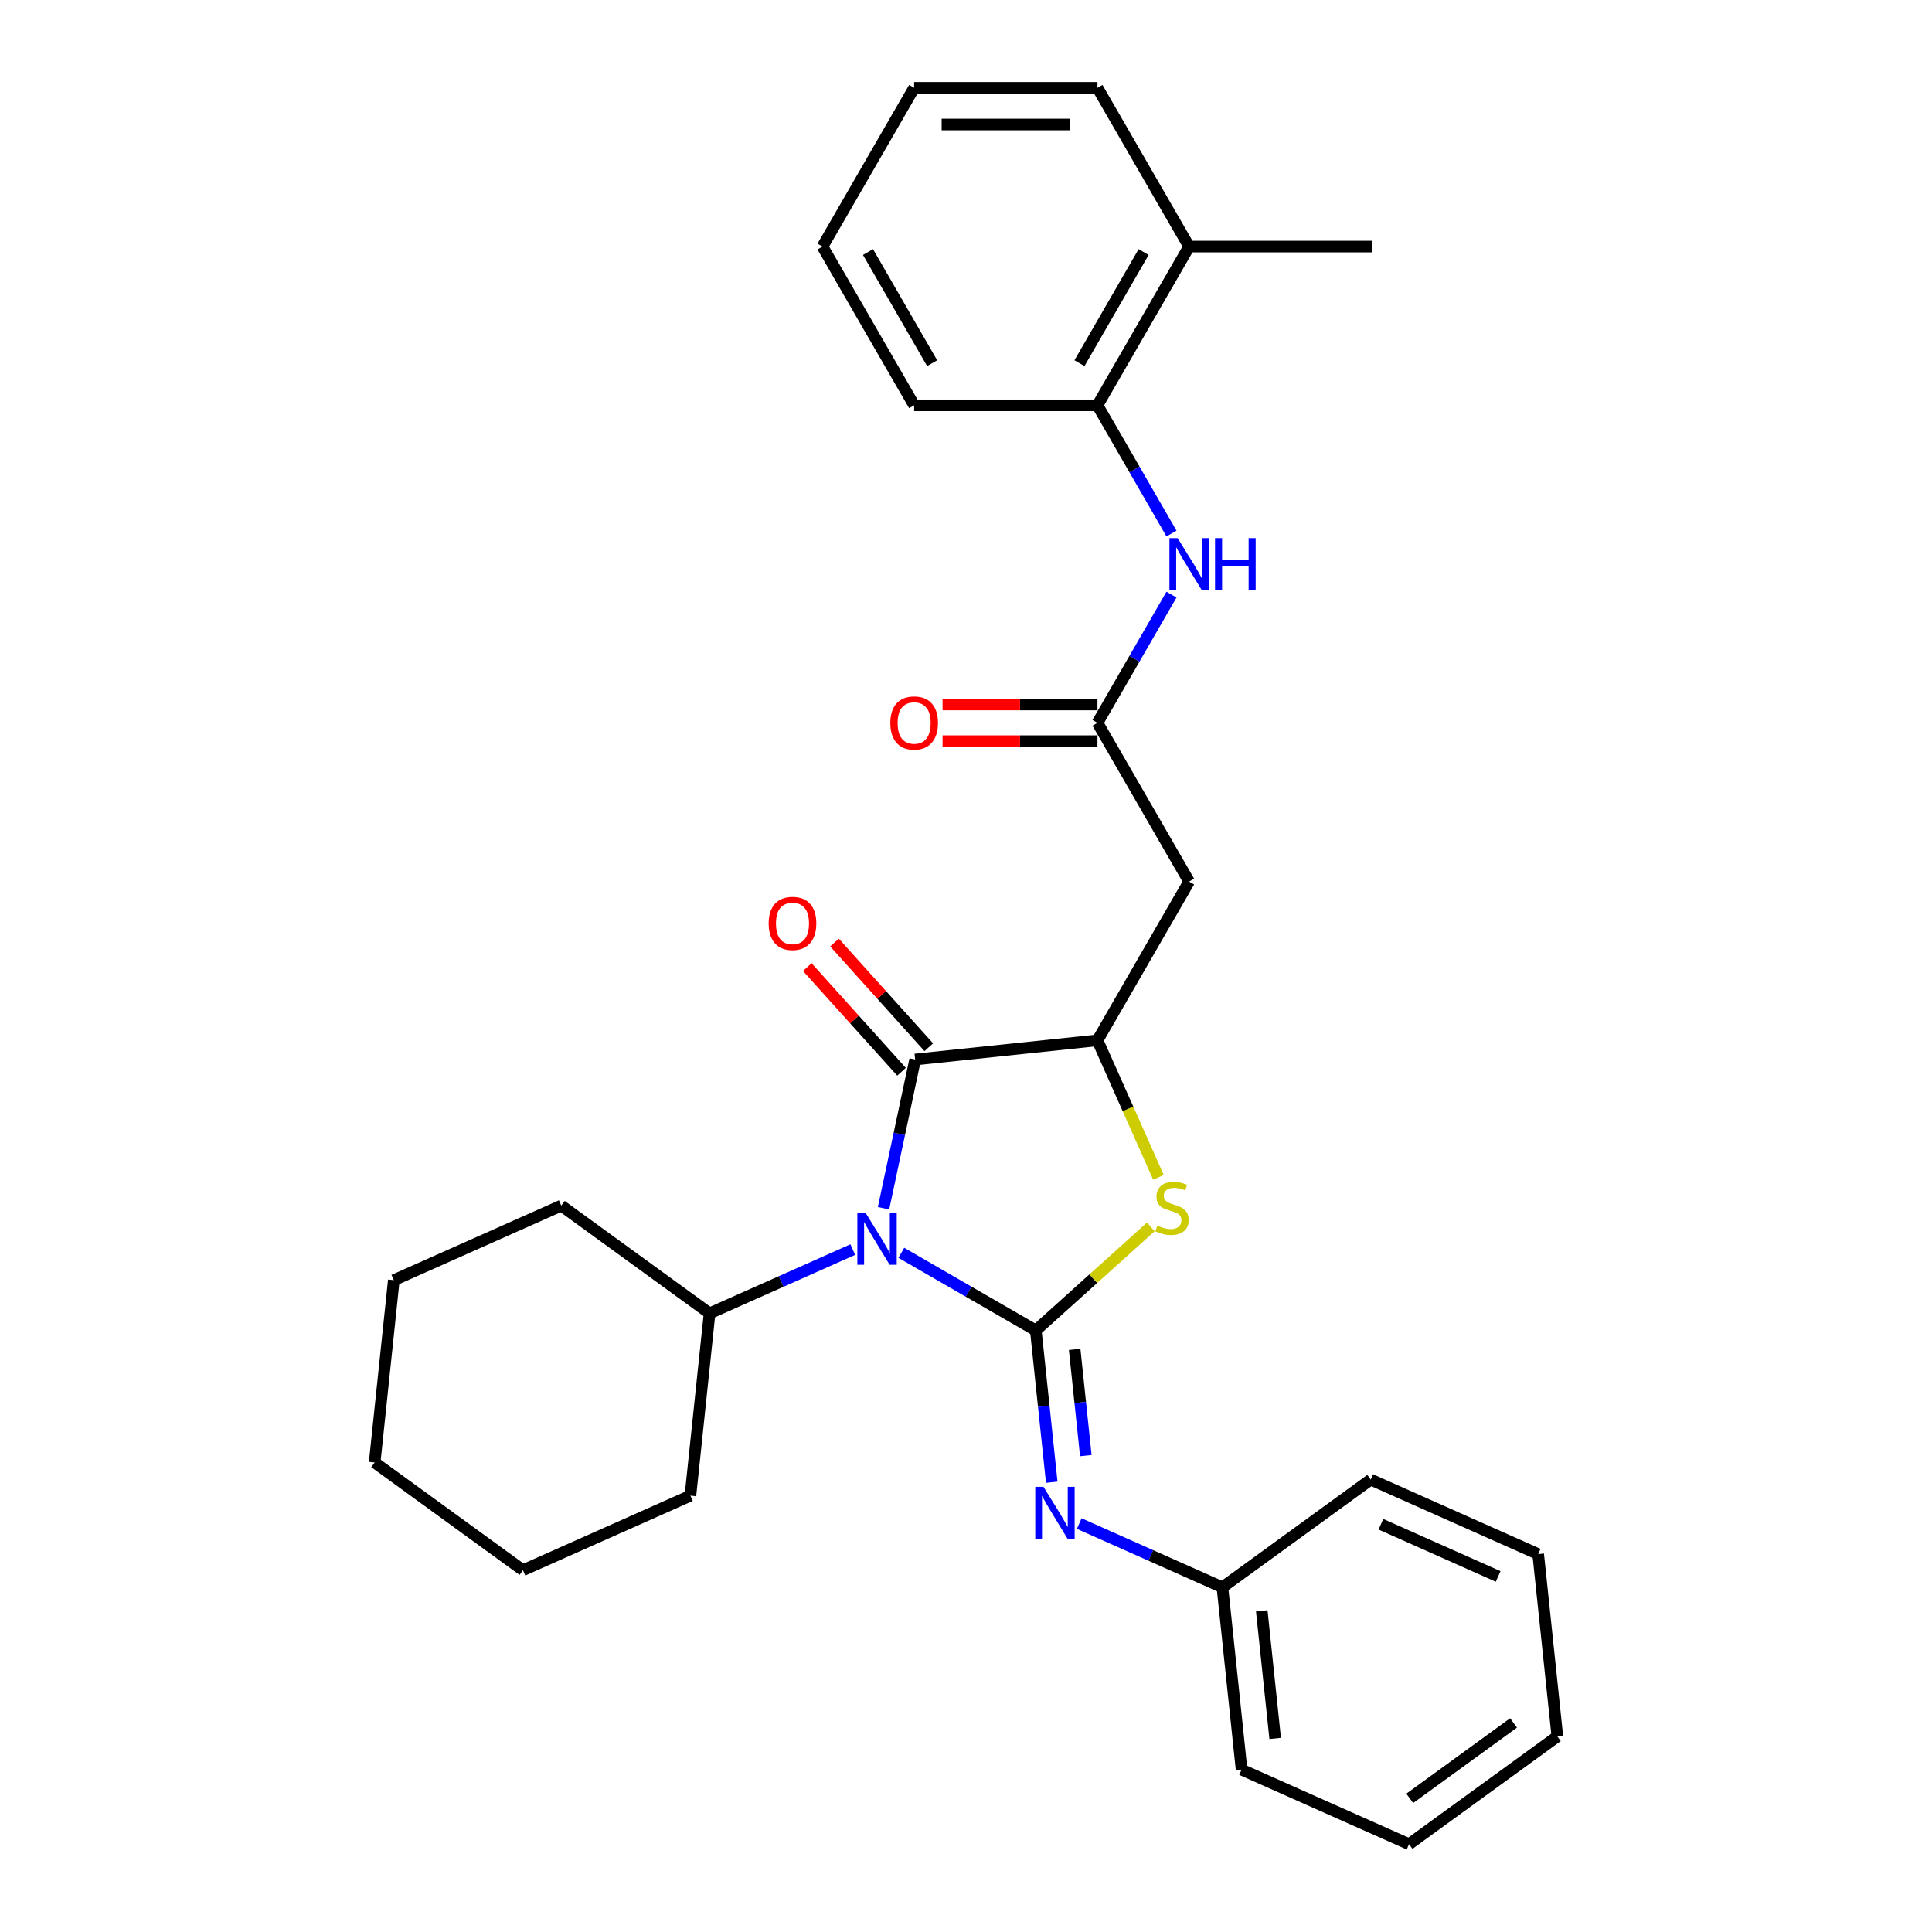 <?xml version='1.0' encoding='iso-8859-1'?>
<svg version='1.1' baseProfile='full'
              xmlns='http://www.w3.org/2000/svg'
                      xmlns:rdkit='http://www.rdkit.org/xml'
                      xmlns:xlink='http://www.w3.org/1999/xlink'
                  xml:space='preserve'
width='1000px' height='1000px' viewBox='0 0 1000 1000'>
<!-- END OF HEADER -->
<rect style='opacity:1.0;fill:#FFFFFF;stroke:none' width='1000' height='1000' x='0' y='0'> </rect>
<path class='bond-0' d='M 536.126,688.639 L 501.322,668.545' style='fill:none;fill-rule:evenodd;stroke:#000000;stroke-width:6px;stroke-linecap:butt;stroke-linejoin:miter;stroke-opacity:1' />
<path class='bond-0' d='M 501.322,668.545 L 466.519,648.451' style='fill:none;fill-rule:evenodd;stroke:#0000FF;stroke-width:6px;stroke-linecap:butt;stroke-linejoin:miter;stroke-opacity:1' />
<path class='bond-2' d='M 536.126,688.639 L 565.888,661.841' style='fill:none;fill-rule:evenodd;stroke:#000000;stroke-width:6px;stroke-linecap:butt;stroke-linejoin:miter;stroke-opacity:1' />
<path class='bond-2' d='M 565.888,661.841 L 595.649,635.044' style='fill:none;fill-rule:evenodd;stroke:#CCCC00;stroke-width:6px;stroke-linecap:butt;stroke-linejoin:miter;stroke-opacity:1' />
<path class='bond-4' d='M 536.126,688.639 L 540.254,727.916' style='fill:none;fill-rule:evenodd;stroke:#000000;stroke-width:6px;stroke-linecap:butt;stroke-linejoin:miter;stroke-opacity:1' />
<path class='bond-4' d='M 540.254,727.916 L 544.382,767.193' style='fill:none;fill-rule:evenodd;stroke:#0000FF;stroke-width:6px;stroke-linecap:butt;stroke-linejoin:miter;stroke-opacity:1' />
<path class='bond-4' d='M 556.237,698.438 L 559.126,725.932' style='fill:none;fill-rule:evenodd;stroke:#000000;stroke-width:6px;stroke-linecap:butt;stroke-linejoin:miter;stroke-opacity:1' />
<path class='bond-4' d='M 559.126,725.932 L 562.016,753.427' style='fill:none;fill-rule:evenodd;stroke:#0000FF;stroke-width:6px;stroke-linecap:butt;stroke-linejoin:miter;stroke-opacity:1' />
<path class='bond-1' d='M 457.316,625.391 L 465.5,586.891' style='fill:none;fill-rule:evenodd;stroke:#0000FF;stroke-width:6px;stroke-linecap:butt;stroke-linejoin:miter;stroke-opacity:1' />
<path class='bond-1' d='M 465.5,586.891 L 473.683,548.39' style='fill:none;fill-rule:evenodd;stroke:#000000;stroke-width:6px;stroke-linecap:butt;stroke-linejoin:miter;stroke-opacity:1' />
<path class='bond-9' d='M 441.394,646.791 L 404.336,663.291' style='fill:none;fill-rule:evenodd;stroke:#0000FF;stroke-width:6px;stroke-linecap:butt;stroke-linejoin:miter;stroke-opacity:1' />
<path class='bond-9' d='M 404.336,663.291 L 367.278,679.79' style='fill:none;fill-rule:evenodd;stroke:#000000;stroke-width:6px;stroke-linecap:butt;stroke-linejoin:miter;stroke-opacity:1' />
<path class='bond-10' d='M 480.734,542.041 L 456.344,514.953' style='fill:none;fill-rule:evenodd;stroke:#000000;stroke-width:6px;stroke-linecap:butt;stroke-linejoin:miter;stroke-opacity:1' />
<path class='bond-10' d='M 456.344,514.953 L 431.953,487.864' style='fill:none;fill-rule:evenodd;stroke:#FF0000;stroke-width:6px;stroke-linecap:butt;stroke-linejoin:miter;stroke-opacity:1' />
<path class='bond-10' d='M 466.632,554.739 L 442.241,527.65' style='fill:none;fill-rule:evenodd;stroke:#000000;stroke-width:6px;stroke-linecap:butt;stroke-linejoin:miter;stroke-opacity:1' />
<path class='bond-10' d='M 442.241,527.65 L 417.851,500.562' style='fill:none;fill-rule:evenodd;stroke:#FF0000;stroke-width:6px;stroke-linecap:butt;stroke-linejoin:miter;stroke-opacity:1' />
<path class='bond-29' d='M 473.683,548.39 L 568.045,538.472' style='fill:none;fill-rule:evenodd;stroke:#000000;stroke-width:6px;stroke-linecap:butt;stroke-linejoin:miter;stroke-opacity:1' />
<path class='bond-3' d='M 599.616,609.382 L 583.83,573.927' style='fill:none;fill-rule:evenodd;stroke:#CCCC00;stroke-width:6px;stroke-linecap:butt;stroke-linejoin:miter;stroke-opacity:1' />
<path class='bond-3' d='M 583.83,573.927 L 568.045,538.472' style='fill:none;fill-rule:evenodd;stroke:#000000;stroke-width:6px;stroke-linecap:butt;stroke-linejoin:miter;stroke-opacity:1' />
<path class='bond-5' d='M 568.045,538.472 L 615.485,456.303' style='fill:none;fill-rule:evenodd;stroke:#000000;stroke-width:6px;stroke-linecap:butt;stroke-linejoin:miter;stroke-opacity:1' />
<path class='bond-13' d='M 558.606,788.594 L 595.664,805.093' style='fill:none;fill-rule:evenodd;stroke:#0000FF;stroke-width:6px;stroke-linecap:butt;stroke-linejoin:miter;stroke-opacity:1' />
<path class='bond-13' d='M 595.664,805.093 L 632.722,821.592' style='fill:none;fill-rule:evenodd;stroke:#000000;stroke-width:6px;stroke-linecap:butt;stroke-linejoin:miter;stroke-opacity:1' />
<path class='bond-6' d='M 615.485,456.303 L 568.045,374.133' style='fill:none;fill-rule:evenodd;stroke:#000000;stroke-width:6px;stroke-linecap:butt;stroke-linejoin:miter;stroke-opacity:1' />
<path class='bond-7' d='M 568.045,374.133 L 587.202,340.952' style='fill:none;fill-rule:evenodd;stroke:#000000;stroke-width:6px;stroke-linecap:butt;stroke-linejoin:miter;stroke-opacity:1' />
<path class='bond-7' d='M 587.202,340.952 L 606.359,307.771' style='fill:none;fill-rule:evenodd;stroke:#0000FF;stroke-width:6px;stroke-linecap:butt;stroke-linejoin:miter;stroke-opacity:1' />
<path class='bond-11' d='M 568.045,364.645 L 527.957,364.645' style='fill:none;fill-rule:evenodd;stroke:#000000;stroke-width:6px;stroke-linecap:butt;stroke-linejoin:miter;stroke-opacity:1' />
<path class='bond-11' d='M 527.957,364.645 L 487.87,364.645' style='fill:none;fill-rule:evenodd;stroke:#FF0000;stroke-width:6px;stroke-linecap:butt;stroke-linejoin:miter;stroke-opacity:1' />
<path class='bond-11' d='M 568.045,383.621 L 527.957,383.621' style='fill:none;fill-rule:evenodd;stroke:#000000;stroke-width:6px;stroke-linecap:butt;stroke-linejoin:miter;stroke-opacity:1' />
<path class='bond-11' d='M 527.957,383.621 L 487.87,383.621' style='fill:none;fill-rule:evenodd;stroke:#FF0000;stroke-width:6px;stroke-linecap:butt;stroke-linejoin:miter;stroke-opacity:1' />
<path class='bond-8' d='M 606.359,276.156 L 587.202,242.975' style='fill:none;fill-rule:evenodd;stroke:#0000FF;stroke-width:6px;stroke-linecap:butt;stroke-linejoin:miter;stroke-opacity:1' />
<path class='bond-8' d='M 587.202,242.975 L 568.045,209.794' style='fill:none;fill-rule:evenodd;stroke:#000000;stroke-width:6px;stroke-linecap:butt;stroke-linejoin:miter;stroke-opacity:1' />
<path class='bond-12' d='M 568.045,209.794 L 615.485,127.624' style='fill:none;fill-rule:evenodd;stroke:#000000;stroke-width:6px;stroke-linecap:butt;stroke-linejoin:miter;stroke-opacity:1' />
<path class='bond-12' d='M 558.727,187.98 L 591.935,130.462' style='fill:none;fill-rule:evenodd;stroke:#000000;stroke-width:6px;stroke-linecap:butt;stroke-linejoin:miter;stroke-opacity:1' />
<path class='bond-14' d='M 568.045,209.794 L 473.163,209.794' style='fill:none;fill-rule:evenodd;stroke:#000000;stroke-width:6px;stroke-linecap:butt;stroke-linejoin:miter;stroke-opacity:1' />
<path class='bond-16' d='M 367.278,679.79 L 290.517,624.02' style='fill:none;fill-rule:evenodd;stroke:#000000;stroke-width:6px;stroke-linecap:butt;stroke-linejoin:miter;stroke-opacity:1' />
<path class='bond-17' d='M 367.278,679.79 L 357.36,774.151' style='fill:none;fill-rule:evenodd;stroke:#000000;stroke-width:6px;stroke-linecap:butt;stroke-linejoin:miter;stroke-opacity:1' />
<path class='bond-15' d='M 615.485,127.624 L 710.367,127.624' style='fill:none;fill-rule:evenodd;stroke:#000000;stroke-width:6px;stroke-linecap:butt;stroke-linejoin:miter;stroke-opacity:1' />
<path class='bond-18' d='M 615.485,127.624 L 568.045,45.455' style='fill:none;fill-rule:evenodd;stroke:#000000;stroke-width:6px;stroke-linecap:butt;stroke-linejoin:miter;stroke-opacity:1' />
<path class='bond-19' d='M 632.722,821.592 L 642.64,915.954' style='fill:none;fill-rule:evenodd;stroke:#000000;stroke-width:6px;stroke-linecap:butt;stroke-linejoin:miter;stroke-opacity:1' />
<path class='bond-19' d='M 653.082,833.763 L 660.025,899.816' style='fill:none;fill-rule:evenodd;stroke:#000000;stroke-width:6px;stroke-linecap:butt;stroke-linejoin:miter;stroke-opacity:1' />
<path class='bond-20' d='M 632.722,821.592 L 709.483,765.822' style='fill:none;fill-rule:evenodd;stroke:#000000;stroke-width:6px;stroke-linecap:butt;stroke-linejoin:miter;stroke-opacity:1' />
<path class='bond-21' d='M 473.163,209.794 L 425.723,127.624' style='fill:none;fill-rule:evenodd;stroke:#000000;stroke-width:6px;stroke-linecap:butt;stroke-linejoin:miter;stroke-opacity:1' />
<path class='bond-21' d='M 482.481,187.98 L 449.273,130.462' style='fill:none;fill-rule:evenodd;stroke:#000000;stroke-width:6px;stroke-linecap:butt;stroke-linejoin:miter;stroke-opacity:1' />
<path class='bond-24' d='M 290.517,624.02 L 203.839,662.612' style='fill:none;fill-rule:evenodd;stroke:#000000;stroke-width:6px;stroke-linecap:butt;stroke-linejoin:miter;stroke-opacity:1' />
<path class='bond-23' d='M 357.36,774.151 L 270.682,812.743' style='fill:none;fill-rule:evenodd;stroke:#000000;stroke-width:6px;stroke-linecap:butt;stroke-linejoin:miter;stroke-opacity:1' />
<path class='bond-32' d='M 568.045,45.455 L 473.163,45.455' style='fill:none;fill-rule:evenodd;stroke:#000000;stroke-width:6px;stroke-linecap:butt;stroke-linejoin:miter;stroke-opacity:1' />
<path class='bond-32' d='M 553.813,64.431 L 487.396,64.431' style='fill:none;fill-rule:evenodd;stroke:#000000;stroke-width:6px;stroke-linecap:butt;stroke-linejoin:miter;stroke-opacity:1' />
<path class='bond-26' d='M 642.64,915.954 L 729.318,954.545' style='fill:none;fill-rule:evenodd;stroke:#000000;stroke-width:6px;stroke-linecap:butt;stroke-linejoin:miter;stroke-opacity:1' />
<path class='bond-25' d='M 709.483,765.822 L 796.161,804.414' style='fill:none;fill-rule:evenodd;stroke:#000000;stroke-width:6px;stroke-linecap:butt;stroke-linejoin:miter;stroke-opacity:1' />
<path class='bond-25' d='M 714.766,788.947 L 775.441,815.961' style='fill:none;fill-rule:evenodd;stroke:#000000;stroke-width:6px;stroke-linecap:butt;stroke-linejoin:miter;stroke-opacity:1' />
<path class='bond-22' d='M 425.723,127.624 L 473.163,45.455' style='fill:none;fill-rule:evenodd;stroke:#000000;stroke-width:6px;stroke-linecap:butt;stroke-linejoin:miter;stroke-opacity:1' />
<path class='bond-28' d='M 270.682,812.743 L 193.921,756.973' style='fill:none;fill-rule:evenodd;stroke:#000000;stroke-width:6px;stroke-linecap:butt;stroke-linejoin:miter;stroke-opacity:1' />
<path class='bond-31' d='M 203.839,662.612 L 193.921,756.973' style='fill:none;fill-rule:evenodd;stroke:#000000;stroke-width:6px;stroke-linecap:butt;stroke-linejoin:miter;stroke-opacity:1' />
<path class='bond-27' d='M 796.161,804.414 L 806.079,898.776' style='fill:none;fill-rule:evenodd;stroke:#000000;stroke-width:6px;stroke-linecap:butt;stroke-linejoin:miter;stroke-opacity:1' />
<path class='bond-30' d='M 729.318,954.545 L 806.079,898.776' style='fill:none;fill-rule:evenodd;stroke:#000000;stroke-width:6px;stroke-linecap:butt;stroke-linejoin:miter;stroke-opacity:1' />
<path class='bond-30' d='M 729.678,930.828 L 783.411,891.789' style='fill:none;fill-rule:evenodd;stroke:#000000;stroke-width:6px;stroke-linecap:butt;stroke-linejoin:miter;stroke-opacity:1' />
<path  class='atom-1' d='M 448.017 627.763
L 456.822 641.995
Q 457.695 643.399, 459.099 645.942
Q 460.503 648.485, 460.579 648.637
L 460.579 627.763
L 464.147 627.763
L 464.147 654.633
L 460.465 654.633
L 451.015 639.073
Q 449.914 637.251, 448.738 635.164
Q 447.599 633.076, 447.258 632.431
L 447.258 654.633
L 443.766 654.633
L 443.766 627.763
L 448.017 627.763
' fill='#0000FF'/>
<path  class='atom-3' d='M 599.046 634.373
Q 599.35 634.487, 600.602 635.019
Q 601.854 635.55, 603.221 635.891
Q 604.625 636.195, 605.991 636.195
Q 608.534 636.195, 610.014 634.981
Q 611.494 633.728, 611.494 631.565
Q 611.494 630.085, 610.735 629.174
Q 610.014 628.263, 608.876 627.77
Q 607.737 627.276, 605.839 626.707
Q 603.448 625.986, 602.006 625.303
Q 600.602 624.62, 599.577 623.177
Q 598.591 621.735, 598.591 619.306
Q 598.591 615.928, 600.868 613.841
Q 603.183 611.754, 607.737 611.754
Q 610.849 611.754, 614.379 613.234
L 613.506 616.156
Q 610.28 614.828, 607.851 614.828
Q 605.232 614.828, 603.79 615.928
Q 602.348 616.991, 602.386 618.851
Q 602.386 620.293, 603.107 621.166
Q 603.866 622.039, 604.929 622.532
Q 606.029 623.026, 607.851 623.595
Q 610.28 624.354, 611.722 625.113
Q 613.164 625.872, 614.189 627.428
Q 615.252 628.946, 615.252 631.565
Q 615.252 635.284, 612.747 637.296
Q 610.28 639.269, 606.143 639.269
Q 603.752 639.269, 601.93 638.738
Q 600.147 638.244, 598.021 637.372
L 599.046 634.373
' fill='#CCCC00'/>
<path  class='atom-5' d='M 540.104 769.565
L 548.909 783.797
Q 549.782 785.202, 551.186 787.745
Q 552.591 790.287, 552.666 790.439
L 552.666 769.565
L 556.234 769.565
L 556.234 796.436
L 552.553 796.436
L 543.102 780.875
Q 542.002 779.053, 540.825 776.966
Q 539.687 774.879, 539.345 774.233
L 539.345 796.436
L 535.853 796.436
L 535.853 769.565
L 540.104 769.565
' fill='#0000FF'/>
<path  class='atom-8' d='M 609.546 278.528
L 618.351 292.761
Q 619.224 294.165, 620.628 296.708
Q 622.032 299.25, 622.108 299.402
L 622.108 278.528
L 625.676 278.528
L 625.676 305.399
L 621.994 305.399
L 612.544 289.838
Q 611.444 288.016, 610.267 285.929
Q 609.128 283.842, 608.787 283.196
L 608.787 305.399
L 605.295 305.399
L 605.295 278.528
L 609.546 278.528
' fill='#0000FF'/>
<path  class='atom-8' d='M 628.902 278.528
L 632.545 278.528
L 632.545 289.952
L 646.284 289.952
L 646.284 278.528
L 649.927 278.528
L 649.927 305.399
L 646.284 305.399
L 646.284 292.988
L 632.545 292.988
L 632.545 305.399
L 628.902 305.399
L 628.902 278.528
' fill='#0000FF'/>
<path  class='atom-11' d='M 397.861 477.956
Q 397.861 471.504, 401.049 467.898
Q 404.237 464.293, 410.195 464.293
Q 416.154 464.293, 419.342 467.898
Q 422.53 471.504, 422.53 477.956
Q 422.53 484.483, 419.304 488.203
Q 416.078 491.884, 410.195 491.884
Q 404.275 491.884, 401.049 488.203
Q 397.861 484.521, 397.861 477.956
M 410.195 488.848
Q 414.294 488.848, 416.495 486.115
Q 418.735 483.345, 418.735 477.956
Q 418.735 472.68, 416.495 470.024
Q 414.294 467.329, 410.195 467.329
Q 406.096 467.329, 403.857 469.986
Q 401.656 472.642, 401.656 477.956
Q 401.656 483.383, 403.857 486.115
Q 406.096 488.848, 410.195 488.848
' fill='#FF0000'/>
<path  class='atom-12' d='M 460.829 374.209
Q 460.829 367.757, 464.017 364.152
Q 467.205 360.546, 473.163 360.546
Q 479.122 360.546, 482.31 364.152
Q 485.498 367.757, 485.498 374.209
Q 485.498 380.737, 482.272 384.456
Q 479.046 388.138, 473.163 388.138
Q 467.243 388.138, 464.017 384.456
Q 460.829 380.775, 460.829 374.209
M 473.163 385.101
Q 477.262 385.101, 479.464 382.369
Q 481.703 379.598, 481.703 374.209
Q 481.703 368.934, 479.464 366.277
Q 477.262 363.582, 473.163 363.582
Q 469.065 363.582, 466.825 366.239
Q 464.624 368.896, 464.624 374.209
Q 464.624 379.636, 466.825 382.369
Q 469.065 385.101, 473.163 385.101
' fill='#FF0000'/>
</svg>
